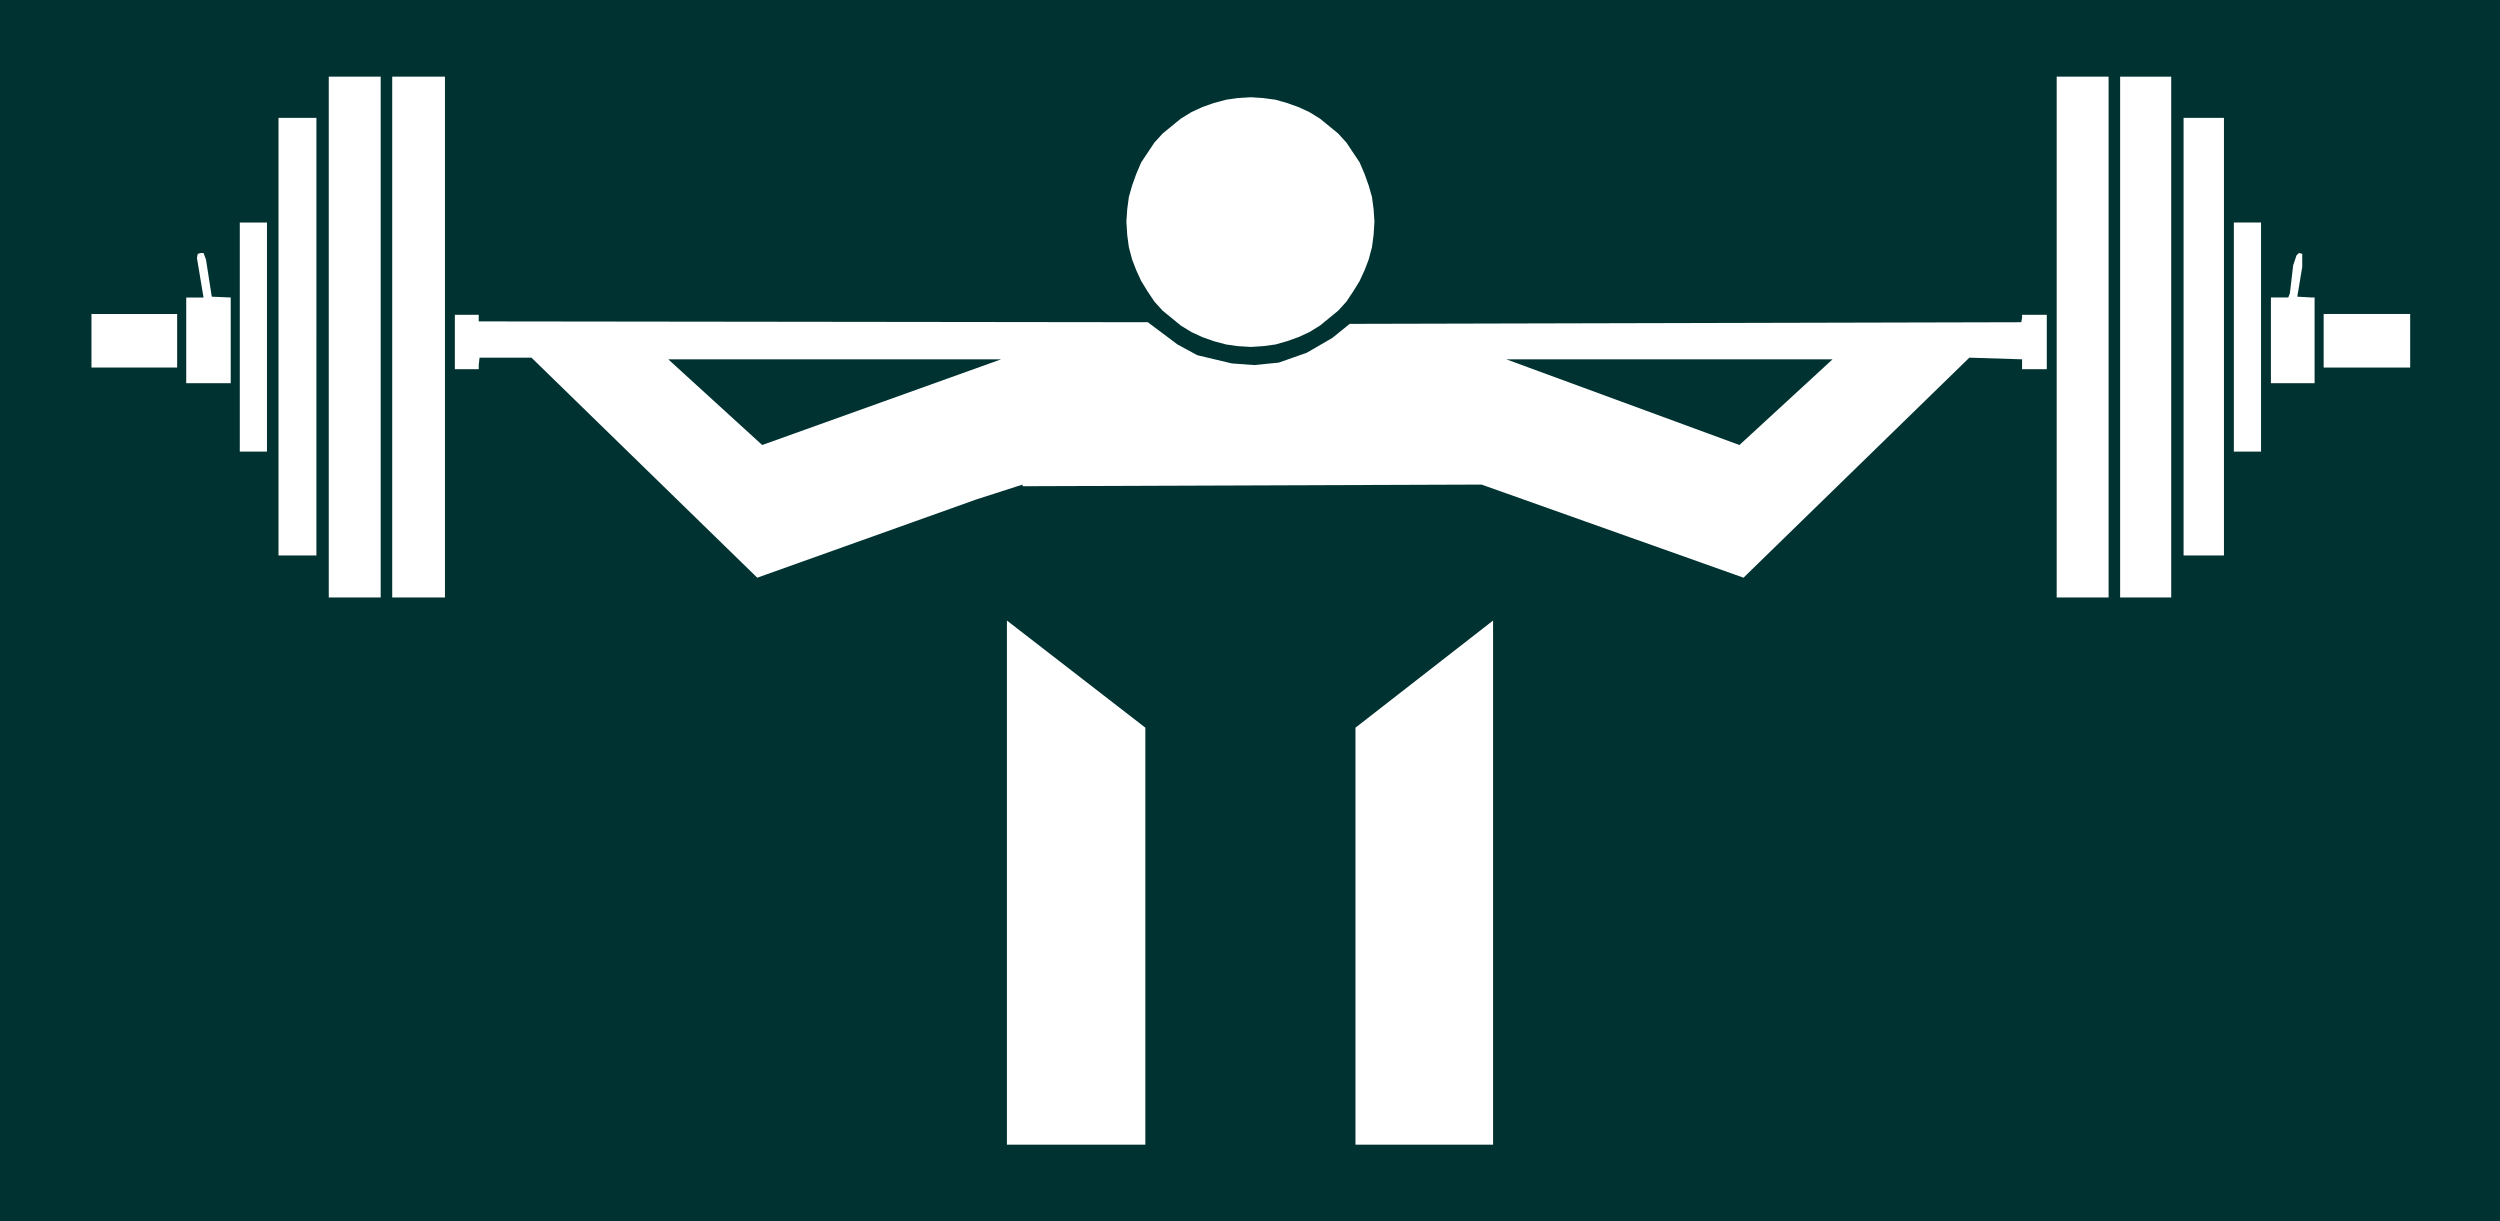 <?xml version="1.0" encoding="UTF-8" standalone="no"?>
<svg
   version="1.0"
   width="129.724mm"
   height="63.373mm"
   id="svg19"
   sodipodi:docname="Legs 12.wmf"
   xmlns:inkscape="http://www.inkscape.org/namespaces/inkscape"
   xmlns:sodipodi="http://sodipodi.sourceforge.net/DTD/sodipodi-0.dtd"
   xmlns="http://www.w3.org/2000/svg"
   xmlns:svg="http://www.w3.org/2000/svg">
  <rect width="100%" height="100%" fill="#808080" stroke="none"/>
  <sodipodi:namedview
     id="namedview19"
     pagecolor="#ffffff"
     bordercolor="#000000"
     borderopacity="0.25"
     inkscape:showpageshadow="2"
     inkscape:pageopacity="0.0"
     inkscape:pagecheckerboard="0"
     inkscape:deskcolor="#d1d1d1"
     inkscape:document-units="mm" />
  <defs
     id="defs1">
    <pattern
       id="WMFhbasepattern"
       patternUnits="userSpaceOnUse"
       width="6"
       height="6"
       x="0"
       y="0" />
  </defs>
  <path
     style="fill:#003232;fill-opacity:1;fill-rule:evenodd;stroke:none"
     d="M 0,0 H 490.294 V 239.522 H 0 Z"
     id="path1" />
  <path
     style="fill:#ffffff;fill-opacity:1;fill-rule:evenodd;stroke:none"
     d="M 74.659,117.175 H 64.478 V 15.031 h 10.181 z"
     id="path2" />
  <path
     style="fill:#ffffff;fill-opacity:1;fill-rule:evenodd;stroke:none"
     d="M 87.264,117.175 H 76.922 V 15.031 h 10.342 z"
     id="path3" />
  <path
     style="fill:#ffffff;fill-opacity:1;fill-rule:evenodd;stroke:none"
     d="M 413.534,117.175 H 403.353 V 15.031 h 10.181 z"
     id="path4" />
  <path
     style="fill:#ffffff;fill-opacity:1;fill-rule:evenodd;stroke:none"
     d="M 425.816,117.175 H 415.796 V 15.031 h 10.019 z"
     id="path5" />
  <path
     style="fill:#ffffff;fill-opacity:1;fill-rule:evenodd;stroke:none"
     d="M 62.054,108.932 H 54.621 V 23.112 h 7.434 z"
     id="path6" />
  <path
     style="fill:#ffffff;fill-opacity:1;fill-rule:evenodd;stroke:none"
     d="m 436.158,108.932 h -7.918 V 23.112 h 7.918 z"
     id="path7" />
  <path
     style="fill:#ffffff;fill-opacity:1;fill-rule:evenodd;stroke:none"
     d="M 52.358,88.568 H 47.026 V 43.638 h 5.333 z"
     id="path8" />
  <path
     style="fill:#ffffff;fill-opacity:1;fill-rule:evenodd;stroke:none"
     d="m 443.43,88.568 h -5.333 V 43.638 h 5.333 z"
     id="path9" />
  <path
     style="fill:#ffffff;fill-opacity:1;fill-rule:evenodd;stroke:none"
     d="m 40.4,50.91 1.131,7.273 3.717,0.162 v 16.809 h -8.726 v -16.809 h 3.394 l -1.293,-7.758 0.162,-0.808 0.646,-0.162 h 0.485 z"
     id="path10" />
  <path
     style="fill:#ffffff;fill-opacity:1;fill-rule:evenodd;stroke:none"
     d="m 451.51,49.779 v 2.586 l -0.97,5.818 2.909,0.162 h 0.485 v 16.809 h -8.565 v -16.809 h 3.394 l 0.323,-0.808 0.646,-5.495 0.646,-1.939 0.485,-0.485 z"
     id="path11" />
  <path
     style="fill:#ffffff;fill-opacity:1;fill-rule:evenodd;stroke:none"
     d="M 34.744,72.083 H 17.938 V 61.577 h 16.806 z"
     id="path12" />
  <path
     style="fill:#ffffff;fill-opacity:1;fill-rule:evenodd;stroke:none"
     d="M 472.679,72.083 H 455.711 V 61.577 h 16.968 z"
     id="path13" />
  <path
     style="fill:#ffffff;fill-opacity:1;fill-rule:evenodd;stroke:none"
     d="m 93.889,63.032 131.219,0.162 5.818,4.364 3.878,2.101 6.787,1.616 4.363,0.323 4.848,-0.485 5.494,-1.939 5.01,-2.909 3.394,-2.748 131.704,-0.323 0.162,-0.808 v -0.646 h 4.848 v 10.667 h -4.848 v -1.939 l -10.342,-0.323 -43.632,42.506 -0.646,0.646 -51.389,-18.263 -90.011,0.323 v -0.323 l -9.05,2.909 -42.986,15.354 -44.278,-43.153 H 94.051 l -0.162,1.455 v 0.808 H 89.203 V 61.739 h 4.686 z"
     id="path14" />
  <path
     style="fill:#003232;fill-opacity:1;fill-rule:evenodd;stroke:none"
     d="M 149.48,87.275 131.057,70.467 h 65.286 z"
     id="path15" />
  <path
     style="fill:#003232;fill-opacity:1;fill-rule:evenodd;stroke:none"
     d="M 341.137,87.275 295.404,70.467 h 63.994 z"
     id="path16" />
  <path
     style="fill:#ffffff;fill-opacity:1;fill-rule:evenodd;stroke:none"
     d="M 224.624,224.491 H 197.475 V 121.7 l 27.149,21.011 z"
     id="path17" />
  <path
     style="fill:#ffffff;fill-opacity:1;fill-rule:evenodd;stroke:none"
     d="m 265.832,224.491 v -81.78 l 26.987,-21.011 v 102.791 z"
     id="path18" />
  <path
     style="fill:#ffffff;fill-opacity:1;fill-rule:evenodd;stroke:none"
     d="m 245.309,19.071 2.424,0.162 2.424,0.323 2.262,0.646 2.262,0.808 2.101,0.97 2.101,1.293 1.778,1.455 1.778,1.455 1.616,1.778 1.293,1.939 1.293,1.939 0.97,2.263 0.808,2.263 0.646,2.263 0.323,2.424 0.162,2.424 -0.162,2.586 -0.323,2.424 -0.646,2.424 -0.808,2.101 -0.97,2.101 -1.293,2.101 -1.293,1.939 -1.616,1.778 -1.778,1.455 -1.778,1.455 -2.101,1.293 -2.101,0.97 -2.262,0.808 -2.262,0.646 -2.424,0.323 -2.424,0.162 -2.586,-0.162 -2.262,-0.323 -2.424,-0.646 -2.262,-0.808 -2.101,-0.97 -2.101,-1.293 -1.778,-1.455 -1.778,-1.455 -1.616,-1.778 -1.293,-1.939 -1.293,-2.101 -0.97,-2.101 -0.808,-2.101 -0.646,-2.424 -0.323,-2.424 -0.162,-2.586 0.162,-2.424 0.323,-2.424 0.646,-2.263 0.808,-2.263 0.97,-2.263 1.293,-1.939 1.293,-1.939 1.616,-1.778 1.778,-1.455 1.778,-1.455 2.101,-1.293 2.101,-0.97 2.262,-0.808 2.424,-0.646 2.262,-0.323 z"
     id="path19" />
</svg>

